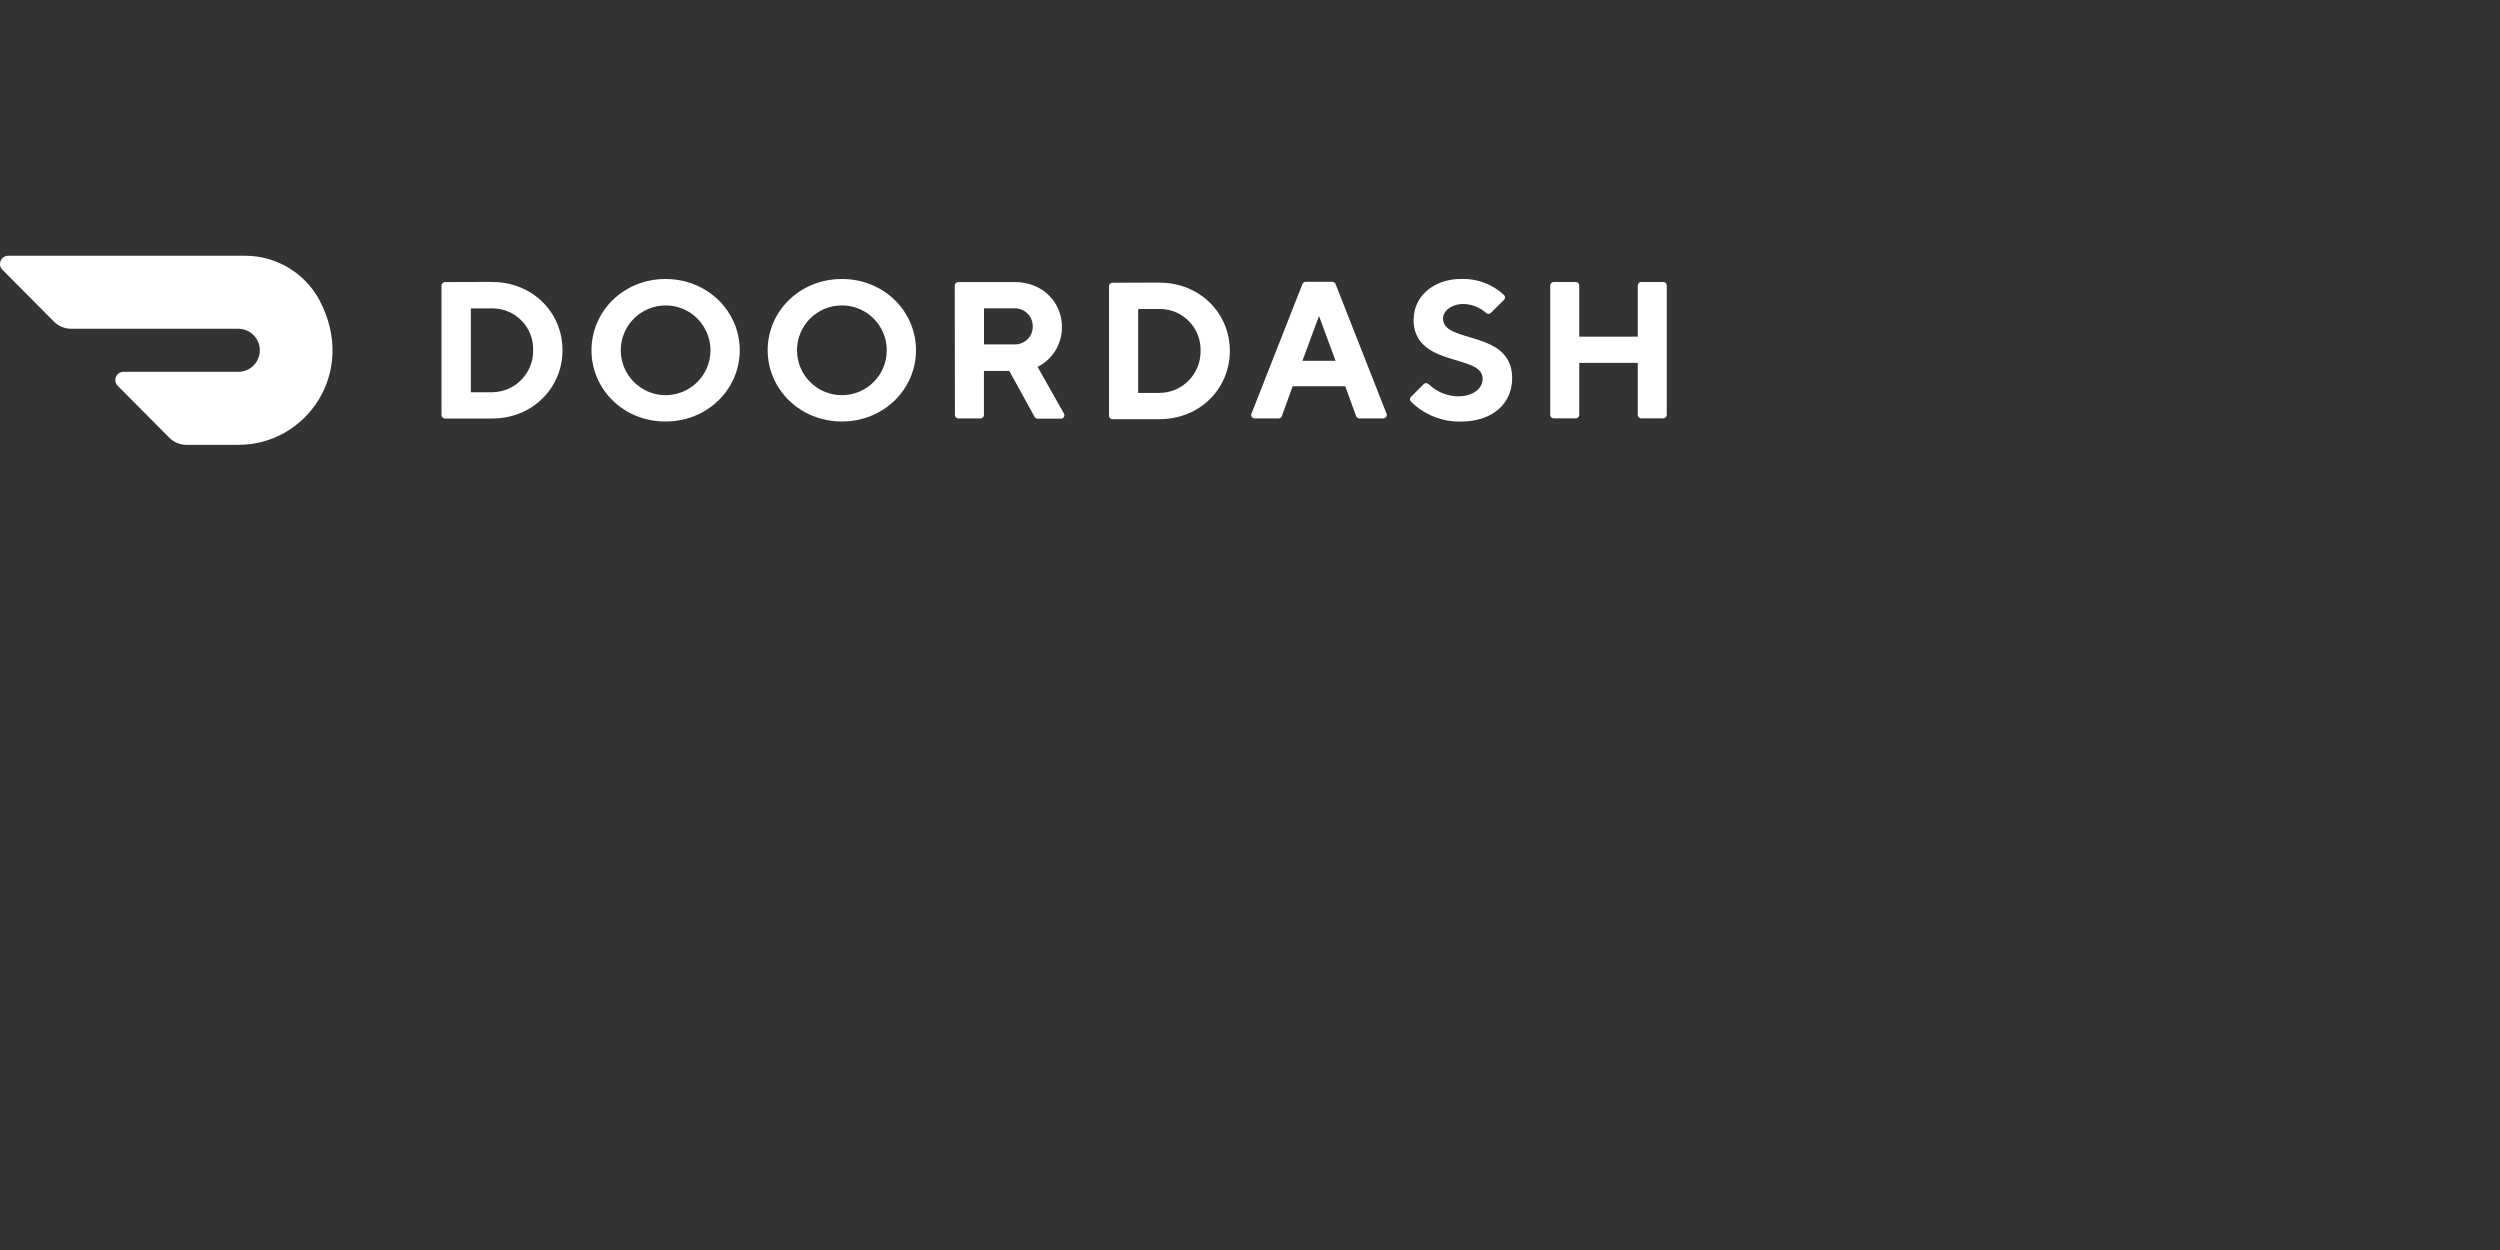 <?xml version="1.0" encoding="UTF-8"?><svg id="Layer_1" xmlns="http://www.w3.org/2000/svg" viewBox="0 0 300 150"><rect x="0" y="0" width="300" height="150" fill="#333333" stroke="none"/><defs><style>.cls-1{fill:#fff;}</style></defs><path class="cls-1" d="M56.5,37v10.07h2.57c2.75-.03,4.94-2.29,4.91-5.03h0c.08-2.71-2.05-4.96-4.75-5.03-.05,0-.11,0-.16,0h-2.57Zm2.57-3.16c4.8,0,8.43,3.62,8.43,8.18s-3.63,8.2-8.43,8.2h-5.68c-.22,0-.41-.18-.41-.41v-15.55c0-.22,.18-.41,.41-.41l5.68-.02Z"/><path class="cls-1" d="M79.86,47.42c2.97,0,5.39-2.39,5.4-5.37,0-2.97-2.39-5.39-5.37-5.4-2.97,0-5.39,2.39-5.4,5.37h0c0,2.98,2.4,5.39,5.37,5.4m0-13.94c5.05,0,8.91,3.88,8.91,8.55s-3.86,8.55-8.91,8.55-8.88-3.86-8.88-8.55,3.86-8.55,8.88-8.55"/><path class="cls-1" d="M101.04,47.42c2.97,0,5.38-2.42,5.37-5.4,0-2.97-2.42-5.38-5.4-5.37-2.97,0-5.37,2.41-5.37,5.38,0,2.98,2.41,5.39,5.39,5.39h0m0-13.94c5.03,0,8.89,3.86,8.89,8.55s-3.88,8.55-8.89,8.55-8.91-3.86-8.91-8.55,3.86-8.55,8.91-8.55"/><path class="cls-1" d="M121.71,37h-3.63v4.33h3.63c1.17,.05,2.17-.85,2.22-2.03,0-.03,0-.05,0-.08,.04-1.19-.89-2.18-2.07-2.22-.05,0-.1,0-.15,0m-7.14-2.74c0-.22,.18-.41,.41-.41h6.83c3.26,0,5.62,2.39,5.62,5.38,.02,2.03-1.11,3.89-2.92,4.8l3.15,5.57c.13,.19,.08,.44-.11,.57-.08,.05-.17,.08-.26,.07h-2.77c-.16,0-.3-.08-.37-.22l-3.04-5.51h-3.04v5.29c0,.22-.18,.41-.41,.41h-2.66c-.22,0-.41-.18-.41-.41l-.02-15.54Z"/><path class="cls-1" d="M136.58,37.08v10.07h2.57c2.75-.03,4.95-2.28,4.92-5.03h0c.08-2.7-2.04-4.96-4.74-5.04-.06,0-.12,0-.18,0h-2.57Zm2.57-3.16c4.8,0,8.43,3.63,8.43,8.19s-3.63,8.19-8.43,8.19h-5.66c-.22,0-.41-.18-.41-.41v-15.55c0-.22,.18-.41,.41-.41l5.66-.02Z"/><path class="cls-1" d="M158.28,37.92l-1.99,5.38h3.98l-1.99-5.38Zm-3.16,8.43l-1.3,3.58c-.06,.17-.22,.29-.41,.28h-2.83c-.22,.02-.42-.14-.44-.37,0-.07,0-.15,.04-.21l6.11-15.54c.06-.17,.23-.28,.41-.27h3.16c.18-.01,.35,.1,.41,.27l6.11,15.54c.1,.2,0,.45-.2,.54-.07,.03-.14,.04-.21,.04h-2.83c-.18,0-.35-.11-.41-.28l-1.3-3.58h-6.31Z"/><path class="cls-1" d="M169.65,38.27c0-2.57,2.22-4.8,5.73-4.8,1.88-.05,3.71,.64,5.09,1.92,.17,.15,.18,.41,.02,.58l-.02,.02-1.57,1.56c-.16,.16-.42,.16-.58,0h0c-.74-.68-1.71-1.06-2.72-1.07-1.4,0-2.44,.81-2.44,1.76,0,3.04,8.3,1.29,8.3,7.14,0,2.96-2.24,5.21-6.21,5.21-2.21,.03-4.34-.83-5.92-2.38-.17-.15-.18-.41-.02-.58l.02-.02,1.51-1.51c.15-.16,.41-.17,.58-.01h.01c.96,.94,2.24,1.46,3.58,1.47,1.76,0,2.91-.94,2.91-2.11,0-3.04-8.3-1.29-8.3-7.14"/><path class="cls-1" d="M196.53,34.25v6.15h-7.02v-6.15c0-.22-.18-.41-.41-.41h-2.66c-.22,0-.41,.18-.41,.41v15.54c0,.22,.18,.41,.41,.41h2.66c.22,0,.41-.18,.41-.41v-6.25h7.02v6.25c0,.22,.18,.41,.41,.41h2.66c.22,0,.41-.18,.41-.41v-15.54c0-.22-.18-.41-.41-.41h-2.66c-.22,0-.4,.18-.4,.41Z"/><path class="cls-1" d="M38.36,36.06c-1.76-3.31-5.22-5.38-8.97-5.37H.97c-.54,0-.97,.45-.97,.99,0,.26,.1,.5,.28,.68l6.19,6.23c.55,.55,1.29,.86,2.07,.86H28.57c1.43-.01,2.59,1.13,2.61,2.56s-1.13,2.59-2.56,2.61H14.81c-.54,0-.98,.44-.97,.98,0,.26,.1,.5,.28,.69l6.19,6.23c.55,.55,1.29,.86,2.07,.86h6.25c8.13,0,14.27-8.69,9.73-17.31"/></svg>